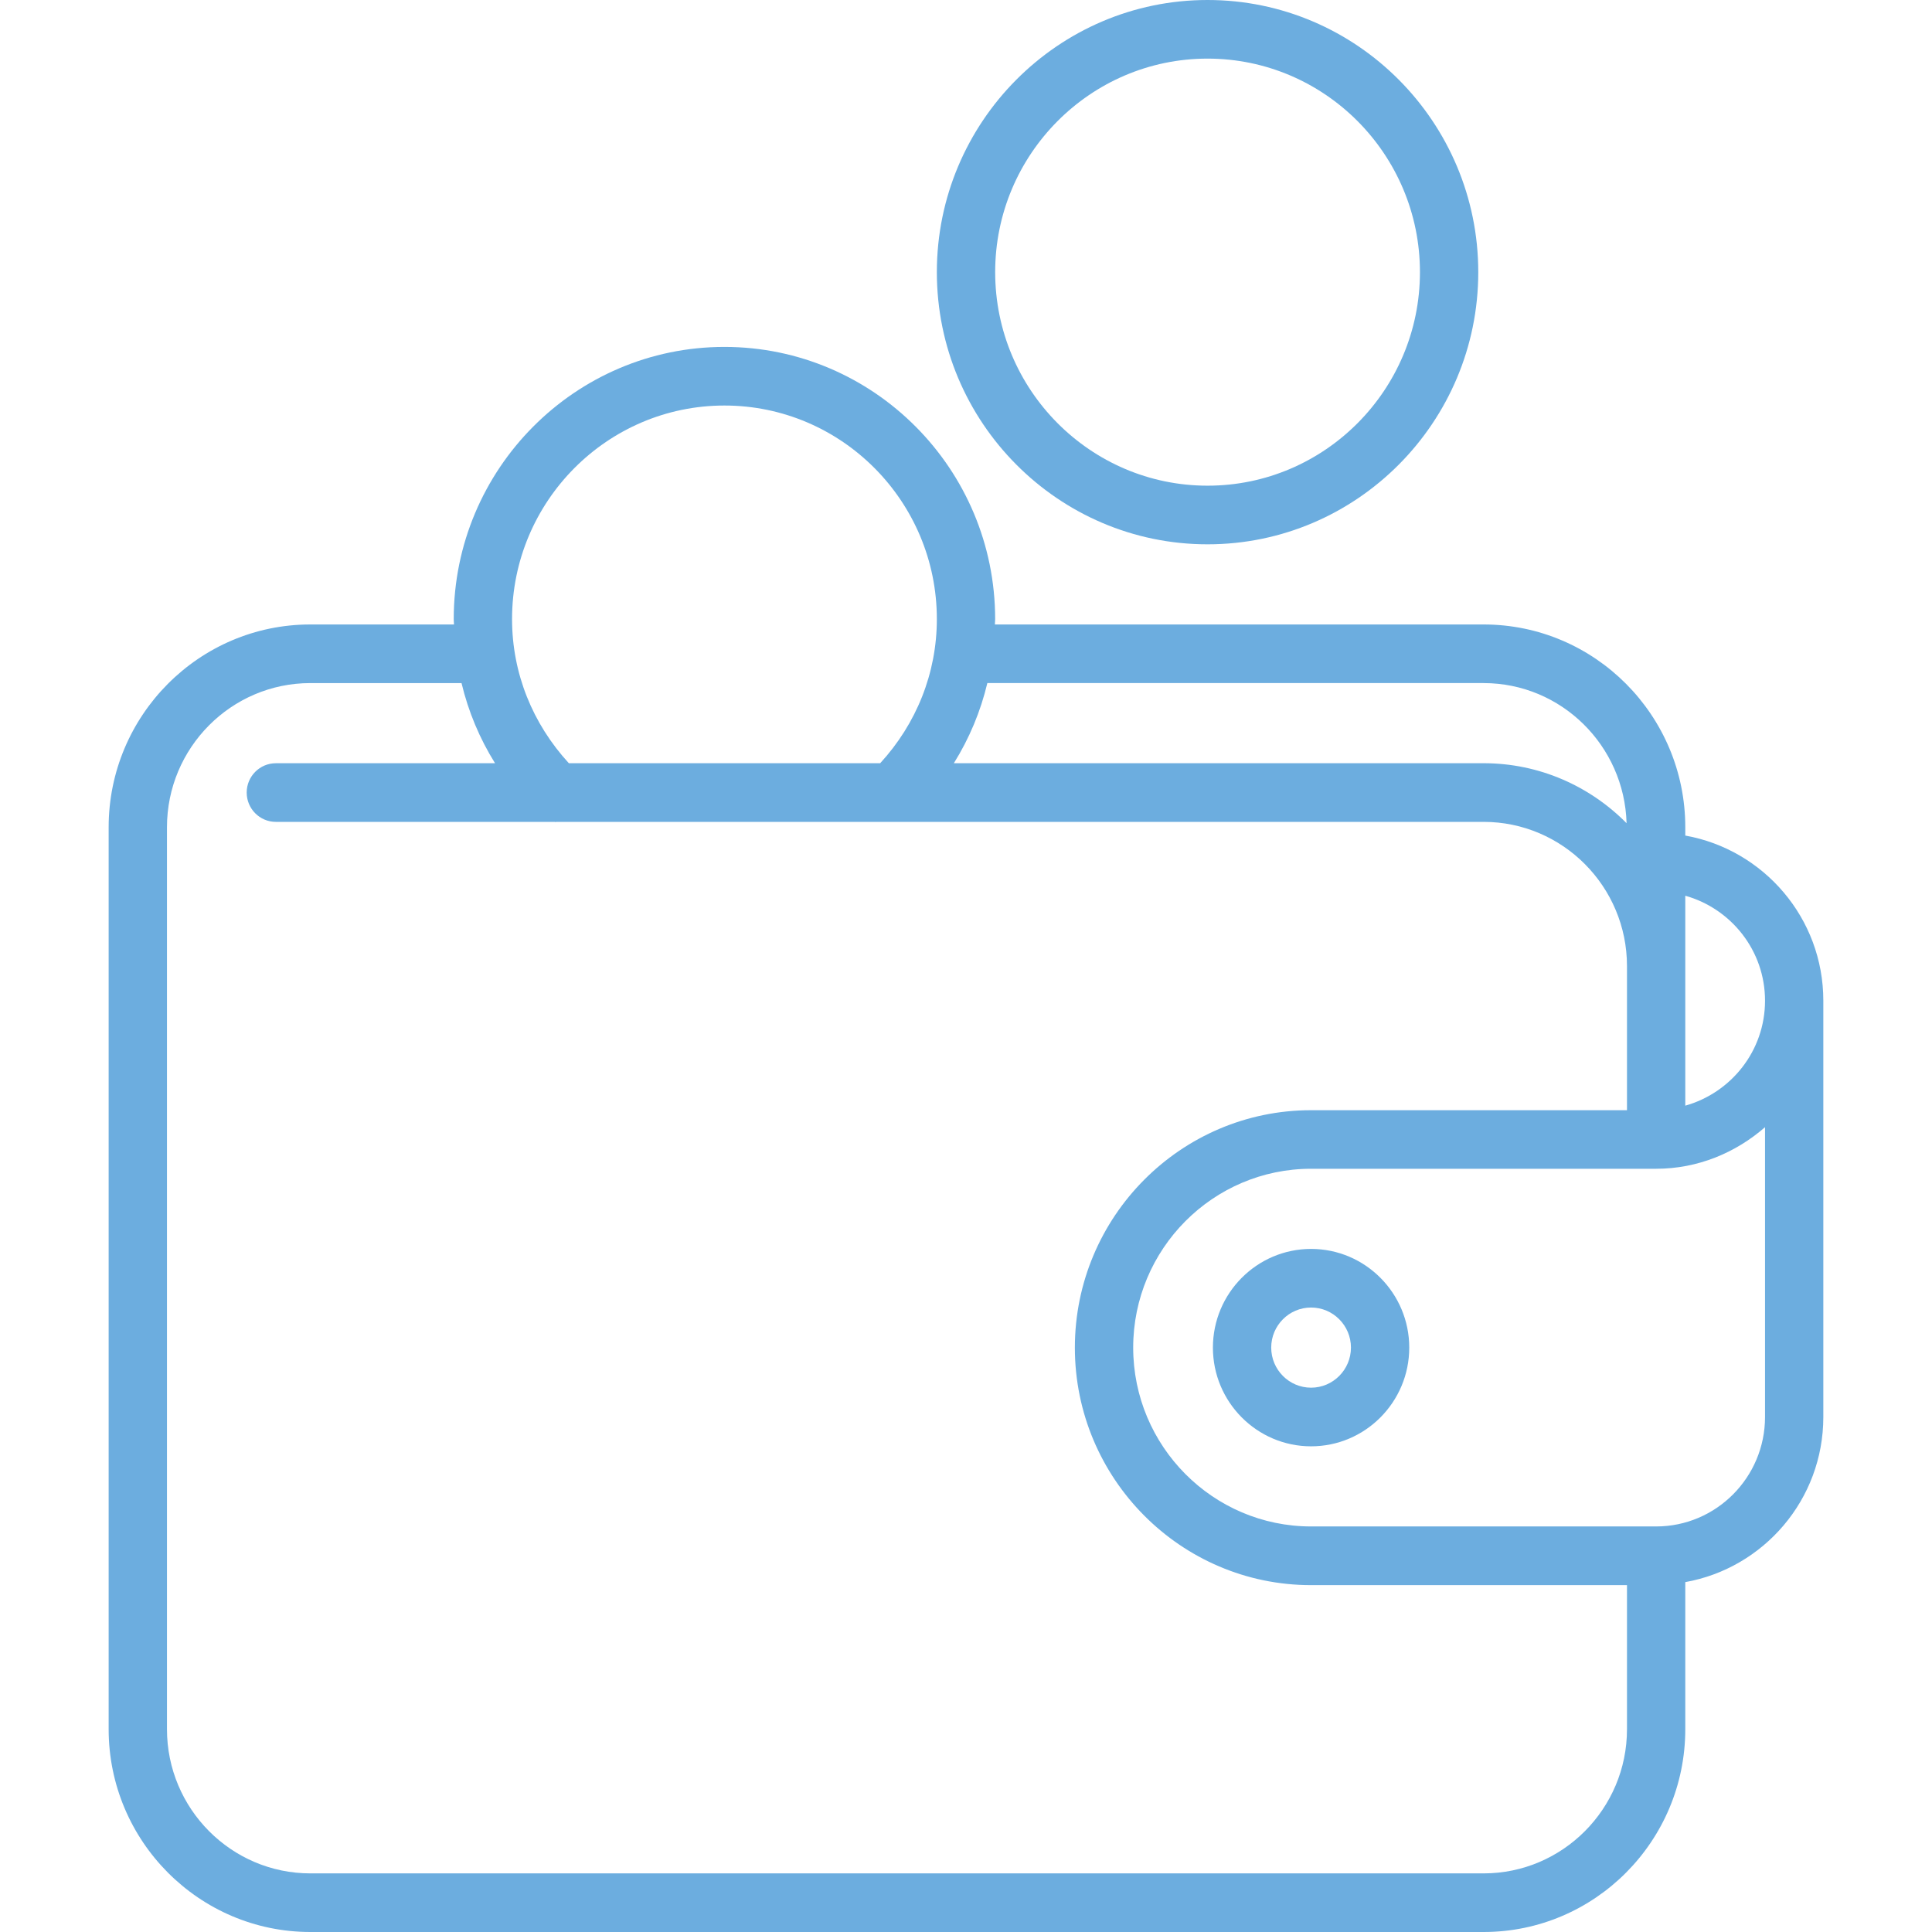 <?xml version="1.0" encoding="iso-8859-1"?>
<!-- Generator: Adobe Illustrator 24.0.0, SVG Export Plug-In . SVG Version: 6.00 Build 0)  -->
<svg version="1.1" xmlns="http://www.w3.org/2000/svg" xmlns:xlink="http://www.w3.org/1999/xlink" x="0px" y="0px"
	 viewBox="0 0 80 80" style="enable-background:new 0 0 80 80;" xml:space="preserve">
<g id="Guides_For_Artboard">
</g>
<g id="Filled_Icons_-_Increased_to_80px_on_largest_side">
	<g>
		<path style="fill:#6CADDF;" d="M54.289,51.715c-2.241,0-4.065,1.833-4.065,4.087c0,2.253,1.824,4.087,4.065,4.087
			c2.242,0,4.065-1.834,4.065-4.087C58.354,53.548,56.53,51.715,54.289,51.715z M54.289,57.461c-0.91,0-1.651-0.745-1.651-1.66
			c0-0.915,0.741-1.659,1.651-1.659c0.91,0,1.651,0.744,1.651,1.659C55.939,56.716,55.199,57.461,54.289,57.461z"/>
		<path style="fill:#6CADDF;" d="M69.784,34.599v-0.345c0-4.629-3.746-8.396-8.351-8.396H41.196
			c0.001-0.075,0.011-0.148,0.011-0.223c0-6.214-5.028-11.27-11.21-11.27c-6.18,0-11.209,5.055-11.209,11.27
			c0,0.075,0.009,0.148,0.011,0.223h-5.949c-4.605,0-8.351,3.767-8.351,8.396v37.35C4.5,76.233,8.247,80,12.851,80h48.582
			c4.605,0,8.351-3.767,8.351-8.397v-6.091c3.242-0.578,5.716-3.415,5.716-6.837V41.437C75.5,38.014,73.025,35.177,69.784,34.599z
			 M73.086,41.437c0,2.076-1.404,3.812-3.302,4.346V40v-2.91C71.682,37.624,73.086,39.36,73.086,41.437z M61.433,28.285
			c3.217,0,5.83,2.59,5.92,5.802c-1.514-1.532-3.608-2.484-5.92-2.484H39.497c0.64-1.025,1.106-2.142,1.387-3.319H61.433z
			 M29.998,16.792c4.85,0,8.795,3.966,8.795,8.842c0,2.238-0.846,4.334-2.346,5.969H23.555c-1.502-1.636-2.352-3.725-2.352-5.969
			C21.203,20.759,25.149,16.792,29.998,16.792z M61.433,77.573H12.851c-3.273,0-5.937-2.678-5.937-5.969v-37.35
			c0-3.291,2.663-5.969,5.937-5.969h6.26c0.281,1.177,0.748,2.294,1.388,3.319h-9.077c-0.666,0-1.207,0.544-1.207,1.214
			c0,0.67,0.541,1.214,1.207,1.214h11.546c0.012,0,0.024,0.007,0.037,0.007c0.012,0,0.024-0.007,0.036-0.007h38.392
			c3.273,0,5.937,2.678,5.937,5.97v5.969H54.289c-5.393,0-9.781,4.411-9.781,9.833c0,5.422,4.388,9.833,9.781,9.833H67.37v5.969
			C67.37,74.895,64.706,77.573,61.433,77.573z M68.577,63.207H54.289c-4.062,0-7.366-3.322-7.366-7.406
			c0-4.083,3.305-7.405,7.366-7.405h14.288c1.73,0,3.294-0.664,4.509-1.722v12.001C73.086,61.174,71.063,63.207,68.577,63.207z"/>
		<path style="fill:#6CADDF;" d="M50.002,22.539c6.181,0,11.21-5.055,11.21-11.27C61.211,5.055,56.183,0,50.002,0
			c-6.18,0-11.209,5.055-11.209,11.269C38.793,17.483,43.821,22.539,50.002,22.539z M50.002,2.427c4.85,0,8.795,3.966,8.795,8.842
			c0,4.876-3.945,8.842-8.795,8.842c-4.849,0-8.794-3.966-8.794-8.842C41.207,6.394,45.153,2.427,50.002,2.427z"/>
	</g>
</g>
</svg>
